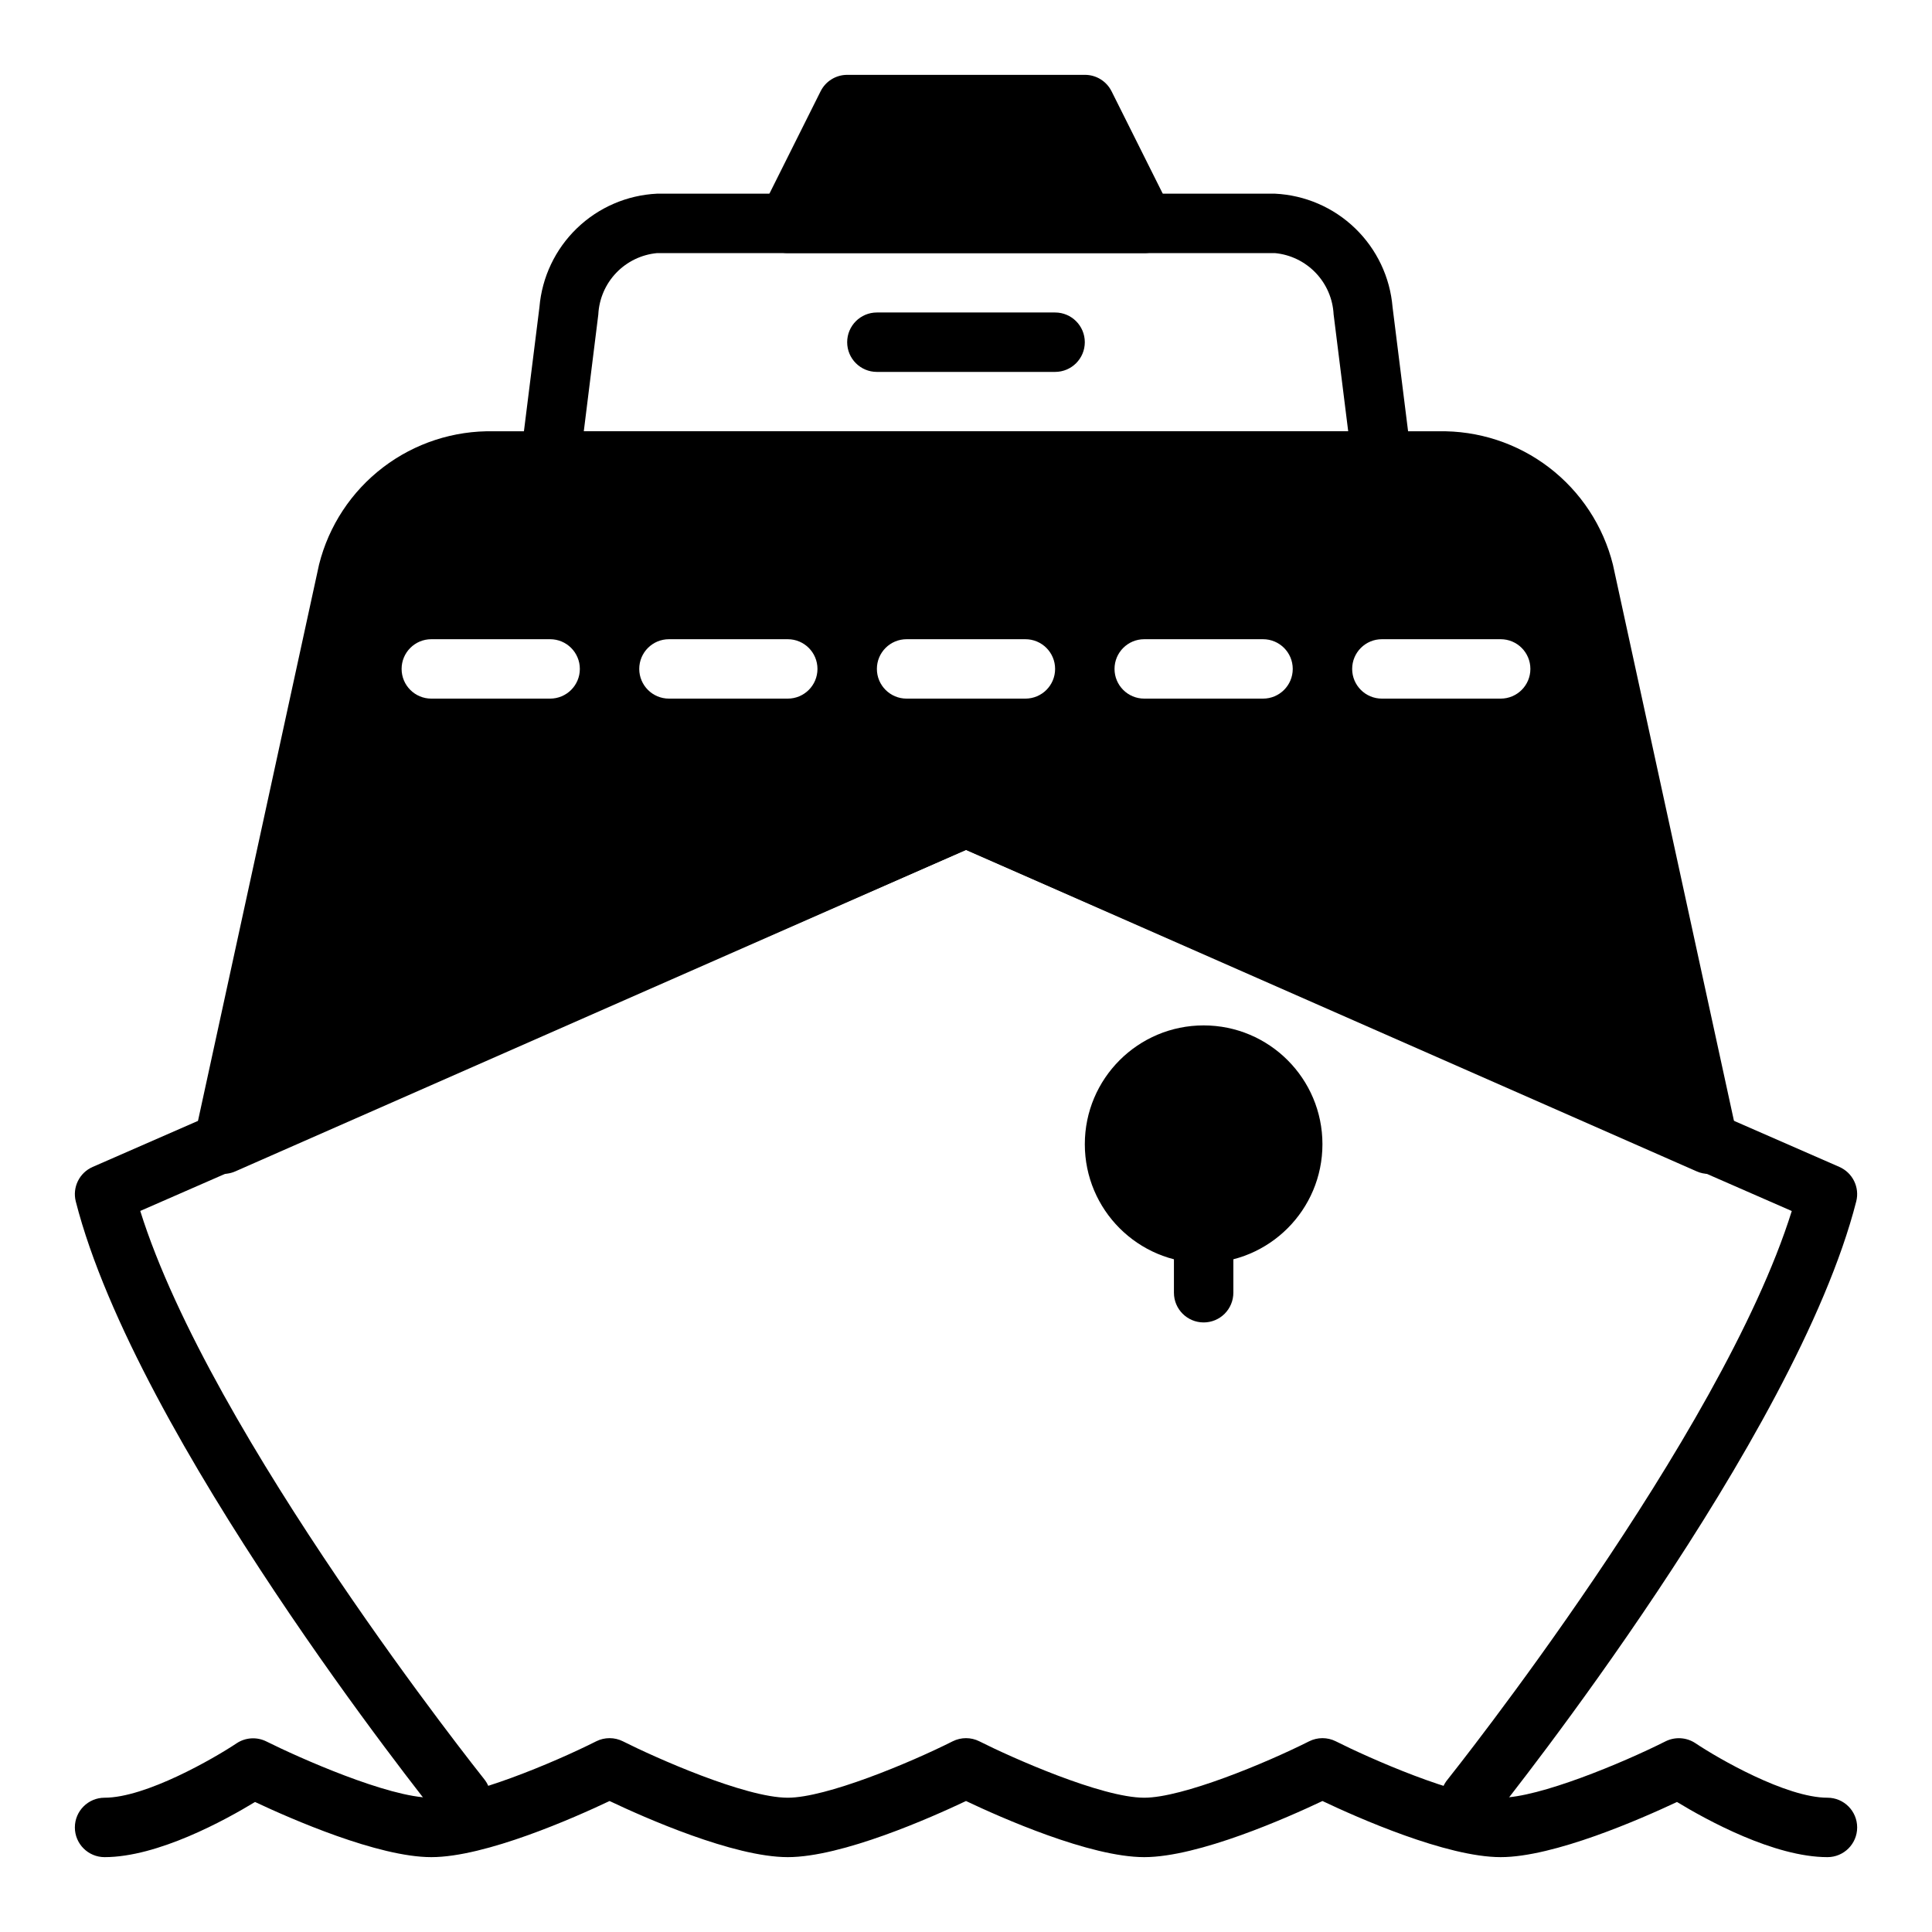 <?xml version="1.0" encoding="UTF-8"?>
<!-- Uploaded to: ICON Repo, www.svgrepo.com, Generator: ICON Repo Mixer Tools -->
<svg fill="#000000" width="800px" height="800px" version="1.1" viewBox="144 144 512 512" xmlns="http://www.w3.org/2000/svg">
 <g>
  <path d="m628.29 636.16c-14.098 0-31.961-9.809-39.871-14.617-9.543 4.484-32.609 14.617-46.723 14.617-14.375 0-38.031-10.5-47.23-14.871-9.203 4.367-32.859 14.871-47.234 14.871s-38.031-10.5-47.23-14.871c-9.203 4.367-32.859 14.871-47.234 14.871s-38.031-10.5-47.23-14.871c-9.203 4.367-32.859 14.871-47.234 14.871-14.113 0-37.18-10.133-46.719-14.617-7.91 4.809-25.773 14.617-39.871 14.617-4.348 0-7.875-3.523-7.875-7.871 0-4.348 3.527-7.875 7.875-7.875 10.918 0 28.969-10.406 34.992-14.422h-0.004c2.348-1.562 5.352-1.75 7.875-0.496 8.305 4.156 32.359 14.918 43.727 14.918 10.117 0 32.18-9.148 43.715-14.957 2.215-1.105 4.82-1.105 7.039 0 8.289 4.195 32.344 14.957 43.711 14.957 10.117 0 32.18-9.148 43.715-14.957 2.215-1.105 4.82-1.105 7.035 0 8.289 4.195 32.348 14.957 43.715 14.957 10.117 0 32.18-9.148 43.715-14.957 2.215-1.105 4.82-1.105 7.035 0 8.289 4.195 32.348 14.957 43.715 14.957 10.117 0 32.18-9.148 43.715-14.957 2.523-1.242 5.519-1.055 7.871 0.496 6.035 4.055 24.086 14.461 35.008 14.461 4.348 0 7.871 3.527 7.871 7.875 0 4.348-3.523 7.871-7.871 7.871z"/>
  <path d="m266.18 628.29c-2.394 0-4.656-1.086-6.148-2.953-3.258-4.07-79.965-100.29-95.953-162.95v-0.004c-0.941-3.731 0.957-7.598 4.488-9.137l228.29-99.816v-0.004c2.004-0.879 4.289-0.879 6.297 0l228.29 99.816v0.004c3.531 1.543 5.43 5.418 4.477 9.152-15.988 62.645-92.691 158.87-95.953 162.95l0.004 0.004c-1.281 1.703-3.195 2.816-5.309 3.082-2.117 0.266-4.246-0.336-5.91-1.668-1.66-1.332-2.715-3.281-2.914-5.402-0.199-2.121 0.469-4.231 1.852-5.852 0.738-0.938 72.508-90.953 91.148-150.58l-218.83-95.703-218.84 95.684c18.656 59.664 90.418 149.65 91.156 150.59 1.895 2.359 2.262 5.598 0.953 8.324-1.309 2.731-4.066 4.465-7.09 4.469z"/>
  <path d="m604.5 445.55-33.062-151.93c-2.57-10.258-8.547-19.34-16.953-25.758-8.406-6.418-18.742-9.789-29.316-9.566h-250.33c-10.574-0.227-20.91 3.141-29.32 9.555-8.41 6.414-14.391 15.496-16.965 25.754l-33.062 151.93c-0.637 2.894 0.406 5.902 2.699 7.781 2.293 1.879 5.449 2.309 8.164 1.113l193.65-85.199 193.65 85.199c0.992 0.441 2.066 0.672 3.152 0.668 2.383 0.004 4.637-1.074 6.133-2.93s2.07-4.289 1.562-6.617zm-314.71-116.41h-31.488c-4.348 0-7.871-3.523-7.871-7.871s3.523-7.871 7.871-7.871h31.488c4.348 0 7.875 3.523 7.875 7.871s-3.527 7.871-7.875 7.871zm62.977 0h-31.488c-4.348 0-7.871-3.523-7.871-7.871s3.523-7.871 7.871-7.871h31.488c4.348 0 7.871 3.523 7.871 7.871s-3.523 7.871-7.871 7.871zm62.977 0h-31.488c-4.348 0-7.871-3.523-7.871-7.871s3.523-7.871 7.871-7.871h31.488c4.348 0 7.871 3.523 7.871 7.871s-3.523 7.871-7.871 7.871zm62.977 0h-31.488c-4.348 0-7.871-3.523-7.871-7.871s3.523-7.871 7.871-7.871h31.488c4.348 0 7.871 3.523 7.871 7.871s-3.523 7.871-7.871 7.871zm62.977 0h-31.488c-4.348 0-7.871-3.523-7.871-7.871s3.523-7.871 7.871-7.871h31.488c4.348 0 7.871 3.523 7.871 7.871s-3.523 7.871-7.871 7.871z"/>
  <path d="m510.21 274.05h-220.42c-2.258 0-4.406-0.973-5.898-2.664-1.496-1.691-2.188-3.945-1.91-6.184l4.977-39.801c0.664-7.941 4.191-15.371 9.926-20.902 5.734-5.535 13.285-8.793 21.246-9.172h163.74c7.961 0.379 15.512 3.637 21.246 9.172 5.734 5.531 9.266 12.961 9.926 20.902l4.977 39.801c0.281 2.238-0.414 4.492-1.91 6.184-1.492 1.691-3.641 2.664-5.898 2.664zm-211.5-15.746h202.58l-3.863-30.953h-0.004c-0.199-4.129-1.883-8.047-4.742-11.039-2.856-2.988-6.695-4.852-10.812-5.238h-163.74c-4.121 0.387-7.961 2.242-10.824 5.234-2.859 2.988-4.543 6.91-4.746 11.043z"/>
  <path d="m423.61 242.56h-47.23c-4.348 0-7.871-3.523-7.871-7.871s3.523-7.875 7.871-7.875h47.23c4.348 0 7.875 3.527 7.875 7.875s-3.527 7.871-7.875 7.871z"/>
  <path d="m454.32 199.68-15.742-31.488h-0.004c-1.34-2.684-4.086-4.371-7.082-4.356h-62.977c-2.984 0-5.715 1.688-7.047 4.356l-15.742 31.488c-1.223 2.441-1.09 5.34 0.344 7.66 1.438 2.32 3.973 3.731 6.699 3.731h94.465c2.734 0.016 5.281-1.391 6.727-3.715 1.445-2.324 1.582-5.231 0.359-7.676z"/>
  <path d="m494.46 447.23c0 17.391-14.098 31.488-31.484 31.488-17.391 0-31.488-14.098-31.488-31.488s14.098-31.488 31.488-31.488c17.387 0 31.484 14.098 31.484 31.488"/>
  <path d="m462.98 494.46c-4.348 0-7.875-3.523-7.875-7.871v-15.742c0-4.348 3.527-7.871 7.875-7.871 4.348 0 7.871 3.523 7.871 7.871v15.742c0 2.09-0.832 4.09-2.305 5.566-1.477 1.477-3.481 2.305-5.566 2.305z"/>
 </g>
</svg>